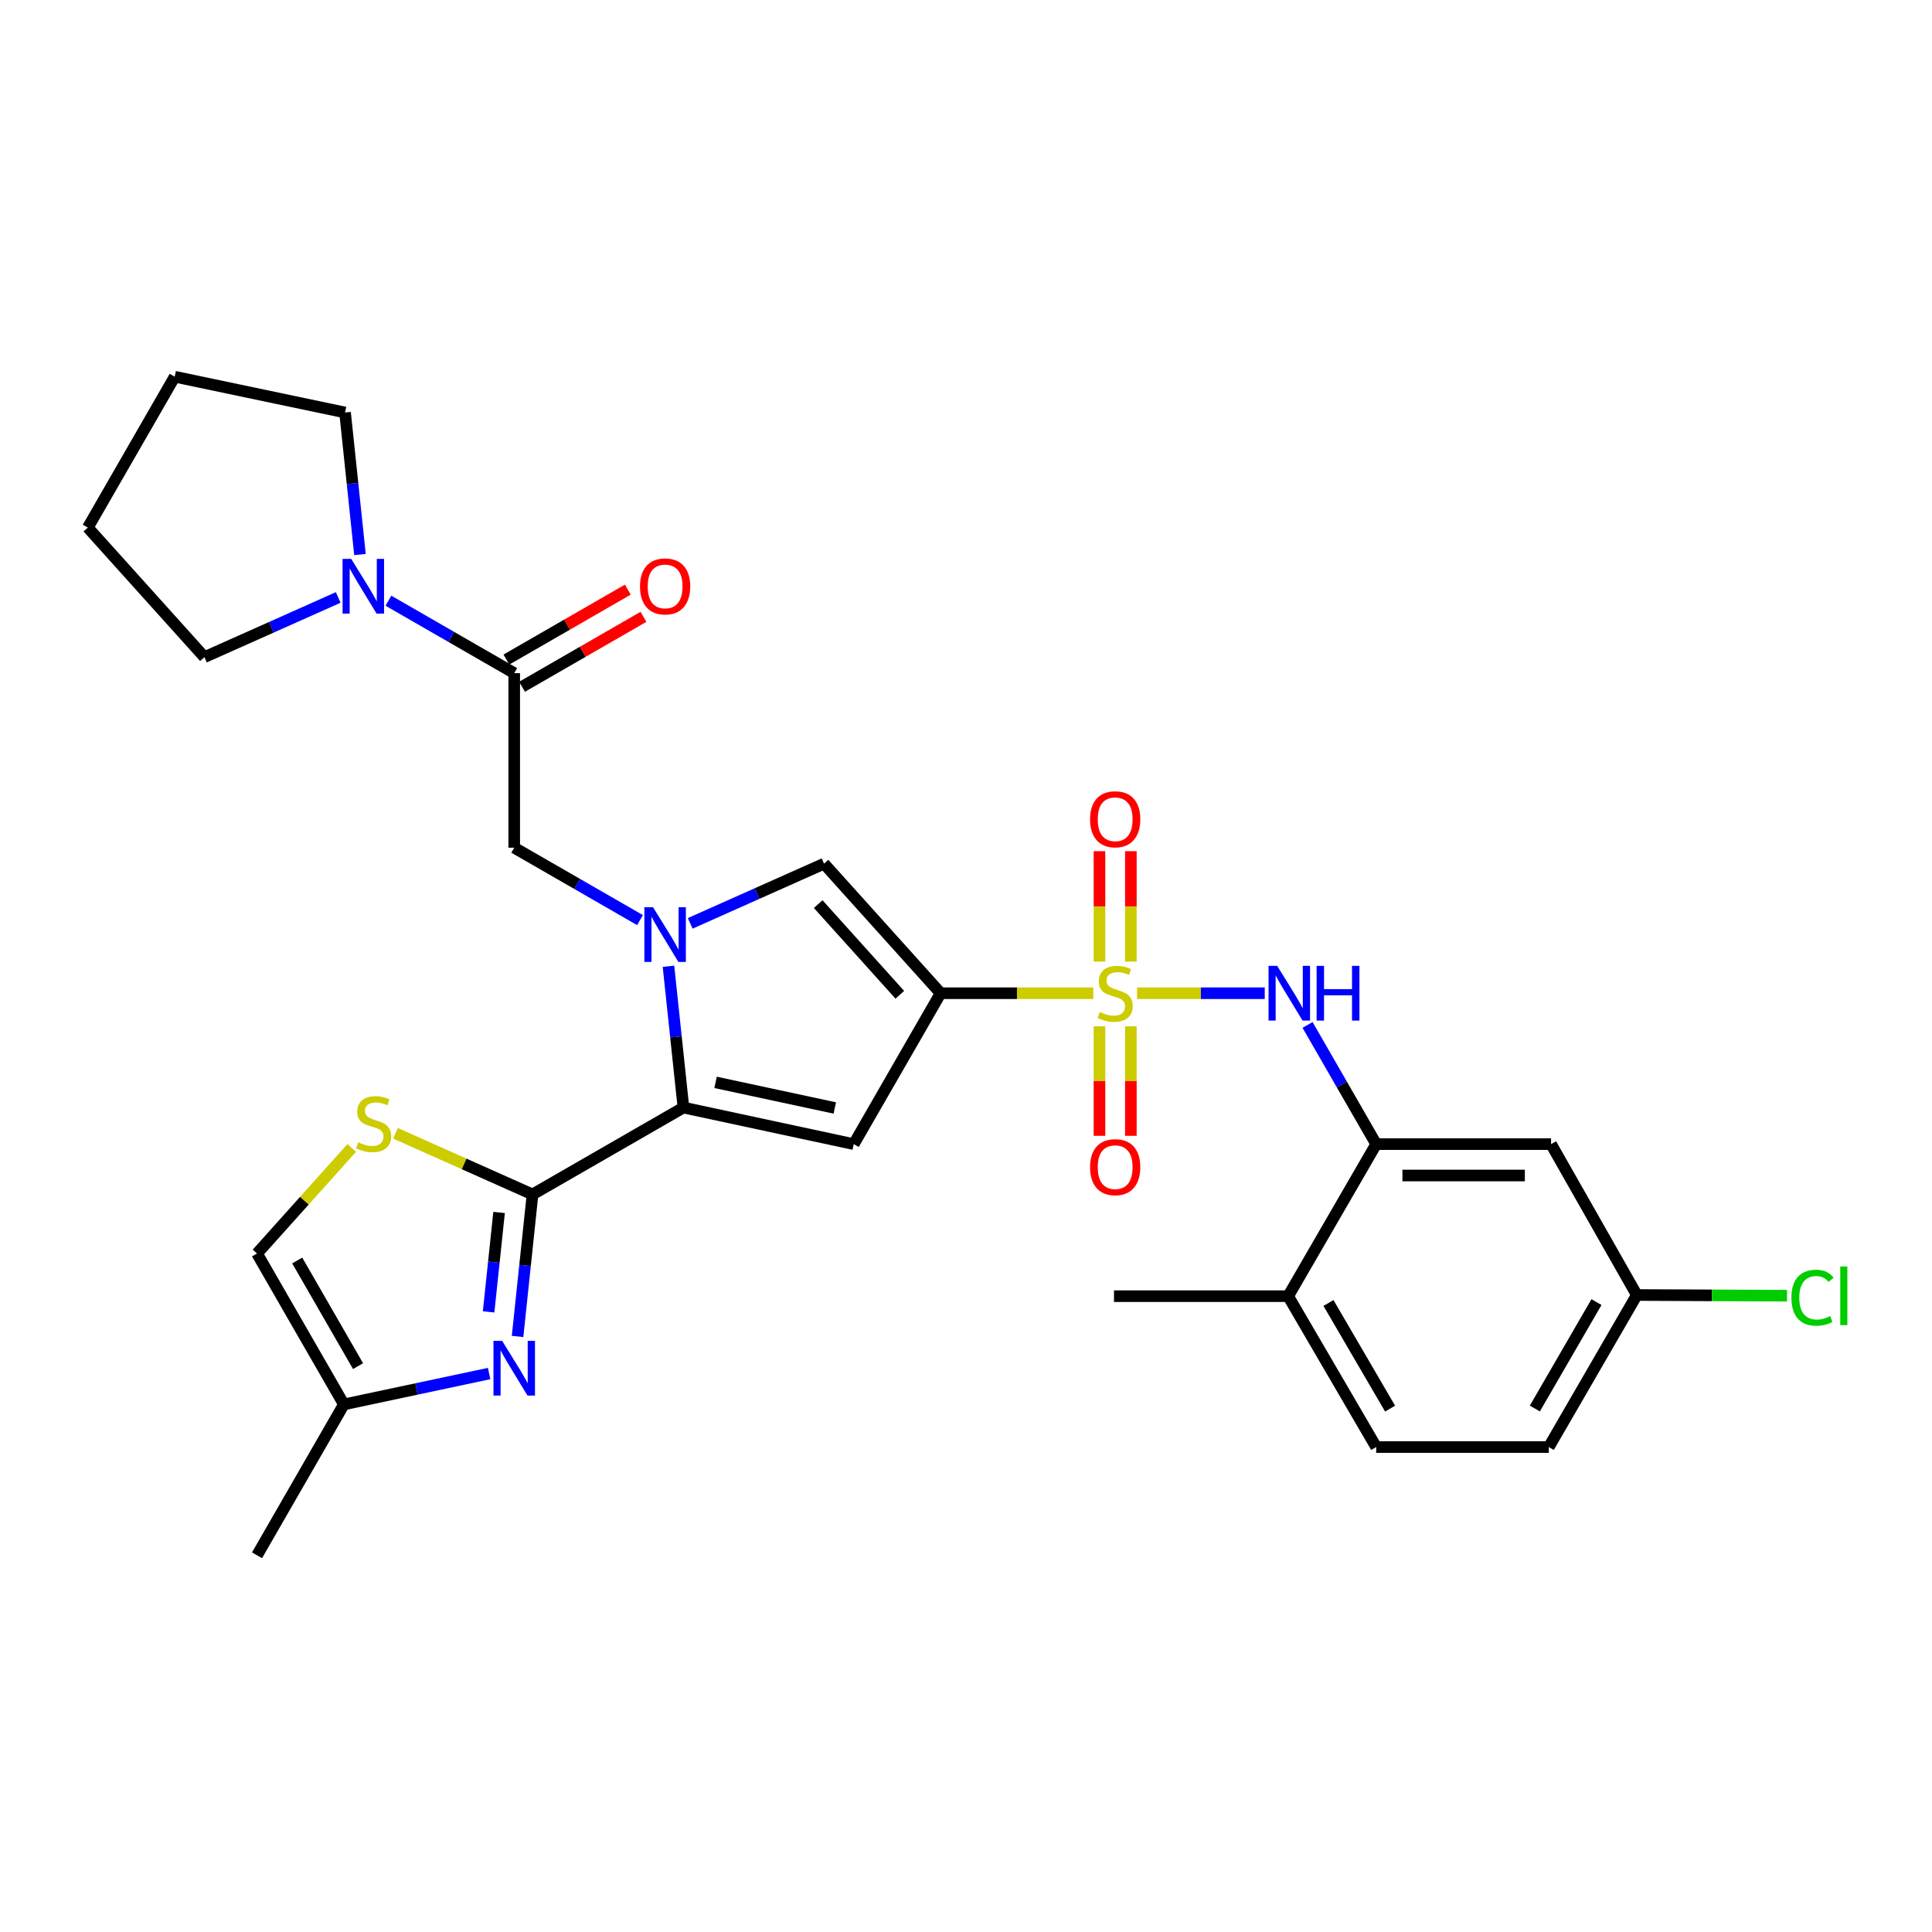 <?xml version='1.0' encoding='iso-8859-1'?>
<svg version='1.1' baseProfile='full'
              xmlns='http://www.w3.org/2000/svg'
                      xmlns:rdkit='http://www.rdkit.org/xml'
                      xmlns:xlink='http://www.w3.org/1999/xlink'
                  xml:space='preserve'
width='1000px' height='1000px' viewBox='0 0 1000 1000'>
<!-- END OF HEADER -->
<rect style='opacity:1.0;fill:#FFFFFF;stroke:none' width='1000' height='1000' x='0' y='0'> </rect>
<path class='bond-0' d='M 565.872,514.092 L 526.37,514.092' style='fill:none;fill-rule:evenodd;stroke:#CCCC00;stroke-width:6px;stroke-linecap:butt;stroke-linejoin:miter;stroke-opacity:1' />
<path class='bond-0' d='M 526.37,514.092 L 486.868,514.092' style='fill:none;fill-rule:evenodd;stroke:#000000;stroke-width:6px;stroke-linecap:butt;stroke-linejoin:miter;stroke-opacity:1' />
<path class='bond-7' d='M 588.544,514.092 L 621.586,514.092' style='fill:none;fill-rule:evenodd;stroke:#CCCC00;stroke-width:6px;stroke-linecap:butt;stroke-linejoin:miter;stroke-opacity:1' />
<path class='bond-7' d='M 621.586,514.092 L 654.628,514.092' style='fill:none;fill-rule:evenodd;stroke:#0000FF;stroke-width:6px;stroke-linecap:butt;stroke-linejoin:miter;stroke-opacity:1' />
<path class='bond-15' d='M 585.33,497.719 L 585.33,469.144' style='fill:none;fill-rule:evenodd;stroke:#CCCC00;stroke-width:6px;stroke-linecap:butt;stroke-linejoin:miter;stroke-opacity:1' />
<path class='bond-15' d='M 585.33,469.144 L 585.33,440.569' style='fill:none;fill-rule:evenodd;stroke:#FF0000;stroke-width:6px;stroke-linecap:butt;stroke-linejoin:miter;stroke-opacity:1' />
<path class='bond-15' d='M 569.091,497.719 L 569.091,469.144' style='fill:none;fill-rule:evenodd;stroke:#CCCC00;stroke-width:6px;stroke-linecap:butt;stroke-linejoin:miter;stroke-opacity:1' />
<path class='bond-15' d='M 569.091,469.144 L 569.091,440.569' style='fill:none;fill-rule:evenodd;stroke:#FF0000;stroke-width:6px;stroke-linecap:butt;stroke-linejoin:miter;stroke-opacity:1' />
<path class='bond-16' d='M 569.091,531.221 L 569.091,559.559' style='fill:none;fill-rule:evenodd;stroke:#CCCC00;stroke-width:6px;stroke-linecap:butt;stroke-linejoin:miter;stroke-opacity:1' />
<path class='bond-16' d='M 569.091,559.559 L 569.091,587.898' style='fill:none;fill-rule:evenodd;stroke:#FF0000;stroke-width:6px;stroke-linecap:butt;stroke-linejoin:miter;stroke-opacity:1' />
<path class='bond-16' d='M 585.33,531.221 L 585.33,559.559' style='fill:none;fill-rule:evenodd;stroke:#CCCC00;stroke-width:6px;stroke-linecap:butt;stroke-linejoin:miter;stroke-opacity:1' />
<path class='bond-16' d='M 585.33,559.559 L 585.33,587.898' style='fill:none;fill-rule:evenodd;stroke:#FF0000;stroke-width:6px;stroke-linecap:butt;stroke-linejoin:miter;stroke-opacity:1' />
<path class='bond-3' d='M 486.868,514.092 L 441.895,592.202' style='fill:none;fill-rule:evenodd;stroke:#000000;stroke-width:6px;stroke-linecap:butt;stroke-linejoin:miter;stroke-opacity:1' />
<path class='bond-5' d='M 486.868,514.092 L 426.513,447.043' style='fill:none;fill-rule:evenodd;stroke:#000000;stroke-width:6px;stroke-linecap:butt;stroke-linejoin:miter;stroke-opacity:1' />
<path class='bond-5' d='M 465.745,514.899 L 423.497,467.964' style='fill:none;fill-rule:evenodd;stroke:#000000;stroke-width:6px;stroke-linecap:butt;stroke-linejoin:miter;stroke-opacity:1' />
<path class='bond-1' d='M 357.253,477.931 L 391.883,462.487' style='fill:none;fill-rule:evenodd;stroke:#0000FF;stroke-width:6px;stroke-linecap:butt;stroke-linejoin:miter;stroke-opacity:1' />
<path class='bond-1' d='M 391.883,462.487 L 426.513,447.043' style='fill:none;fill-rule:evenodd;stroke:#000000;stroke-width:6px;stroke-linecap:butt;stroke-linejoin:miter;stroke-opacity:1' />
<path class='bond-10' d='M 331.269,476.246 L 298.715,457.508' style='fill:none;fill-rule:evenodd;stroke:#0000FF;stroke-width:6px;stroke-linecap:butt;stroke-linejoin:miter;stroke-opacity:1' />
<path class='bond-10' d='M 298.715,457.508 L 266.161,438.77' style='fill:none;fill-rule:evenodd;stroke:#000000;stroke-width:6px;stroke-linecap:butt;stroke-linejoin:miter;stroke-opacity:1' />
<path class='bond-30' d='M 346,500.136 L 349.872,536.705' style='fill:none;fill-rule:evenodd;stroke:#0000FF;stroke-width:6px;stroke-linecap:butt;stroke-linejoin:miter;stroke-opacity:1' />
<path class='bond-30' d='M 349.872,536.705 L 353.744,573.274' style='fill:none;fill-rule:evenodd;stroke:#000000;stroke-width:6px;stroke-linecap:butt;stroke-linejoin:miter;stroke-opacity:1' />
<path class='bond-2' d='M 353.744,573.274 L 441.895,592.202' style='fill:none;fill-rule:evenodd;stroke:#000000;stroke-width:6px;stroke-linecap:butt;stroke-linejoin:miter;stroke-opacity:1' />
<path class='bond-2' d='M 370.375,560.236 L 432.081,573.485' style='fill:none;fill-rule:evenodd;stroke:#000000;stroke-width:6px;stroke-linecap:butt;stroke-linejoin:miter;stroke-opacity:1' />
<path class='bond-4' d='M 353.744,573.274 L 275.634,618.238' style='fill:none;fill-rule:evenodd;stroke:#000000;stroke-width:6px;stroke-linecap:butt;stroke-linejoin:miter;stroke-opacity:1' />
<path class='bond-6' d='M 275.634,618.238 L 271.762,654.996' style='fill:none;fill-rule:evenodd;stroke:#000000;stroke-width:6px;stroke-linecap:butt;stroke-linejoin:miter;stroke-opacity:1' />
<path class='bond-6' d='M 271.762,654.996 L 267.891,691.755' style='fill:none;fill-rule:evenodd;stroke:#0000FF;stroke-width:6px;stroke-linecap:butt;stroke-linejoin:miter;stroke-opacity:1' />
<path class='bond-6' d='M 258.323,627.565 L 255.613,653.295' style='fill:none;fill-rule:evenodd;stroke:#000000;stroke-width:6px;stroke-linecap:butt;stroke-linejoin:miter;stroke-opacity:1' />
<path class='bond-6' d='M 255.613,653.295 L 252.902,679.026' style='fill:none;fill-rule:evenodd;stroke:#0000FF;stroke-width:6px;stroke-linecap:butt;stroke-linejoin:miter;stroke-opacity:1' />
<path class='bond-8' d='M 275.634,618.238 L 240.174,602.416' style='fill:none;fill-rule:evenodd;stroke:#000000;stroke-width:6px;stroke-linecap:butt;stroke-linejoin:miter;stroke-opacity:1' />
<path class='bond-8' d='M 240.174,602.416 L 204.715,586.594' style='fill:none;fill-rule:evenodd;stroke:#CCCC00;stroke-width:6px;stroke-linecap:butt;stroke-linejoin:miter;stroke-opacity:1' />
<path class='bond-13' d='M 253.168,710.938 L 215.58,718.93' style='fill:none;fill-rule:evenodd;stroke:#0000FF;stroke-width:6px;stroke-linecap:butt;stroke-linejoin:miter;stroke-opacity:1' />
<path class='bond-13' d='M 215.58,718.93 L 177.992,726.923' style='fill:none;fill-rule:evenodd;stroke:#000000;stroke-width:6px;stroke-linecap:butt;stroke-linejoin:miter;stroke-opacity:1' />
<path class='bond-11' d='M 676.788,530.505 L 694.549,561.353' style='fill:none;fill-rule:evenodd;stroke:#0000FF;stroke-width:6px;stroke-linecap:butt;stroke-linejoin:miter;stroke-opacity:1' />
<path class='bond-11' d='M 694.549,561.353 L 712.311,592.202' style='fill:none;fill-rule:evenodd;stroke:#000000;stroke-width:6px;stroke-linecap:butt;stroke-linejoin:miter;stroke-opacity:1' />
<path class='bond-14' d='M 182.044,594.178 L 157.536,621.495' style='fill:none;fill-rule:evenodd;stroke:#CCCC00;stroke-width:6px;stroke-linecap:butt;stroke-linejoin:miter;stroke-opacity:1' />
<path class='bond-14' d='M 157.536,621.495 L 133.028,648.813' style='fill:none;fill-rule:evenodd;stroke:#000000;stroke-width:6px;stroke-linecap:butt;stroke-linejoin:miter;stroke-opacity:1' />
<path class='bond-9' d='M 266.161,348.427 L 266.161,438.77' style='fill:none;fill-rule:evenodd;stroke:#000000;stroke-width:6px;stroke-linecap:butt;stroke-linejoin:miter;stroke-opacity:1' />
<path class='bond-12' d='M 266.161,348.427 L 233.603,329.677' style='fill:none;fill-rule:evenodd;stroke:#000000;stroke-width:6px;stroke-linecap:butt;stroke-linejoin:miter;stroke-opacity:1' />
<path class='bond-12' d='M 233.603,329.677 L 201.045,310.927' style='fill:none;fill-rule:evenodd;stroke:#0000FF;stroke-width:6px;stroke-linecap:butt;stroke-linejoin:miter;stroke-opacity:1' />
<path class='bond-19' d='M 270.214,355.463 L 301.637,337.364' style='fill:none;fill-rule:evenodd;stroke:#000000;stroke-width:6px;stroke-linecap:butt;stroke-linejoin:miter;stroke-opacity:1' />
<path class='bond-19' d='M 301.637,337.364 L 333.061,319.266' style='fill:none;fill-rule:evenodd;stroke:#FF0000;stroke-width:6px;stroke-linecap:butt;stroke-linejoin:miter;stroke-opacity:1' />
<path class='bond-19' d='M 262.109,341.391 L 293.533,323.292' style='fill:none;fill-rule:evenodd;stroke:#000000;stroke-width:6px;stroke-linecap:butt;stroke-linejoin:miter;stroke-opacity:1' />
<path class='bond-19' d='M 293.533,323.292 L 324.956,305.194' style='fill:none;fill-rule:evenodd;stroke:#FF0000;stroke-width:6px;stroke-linecap:butt;stroke-linejoin:miter;stroke-opacity:1' />
<path class='bond-17' d='M 712.311,592.202 L 802.834,592.202' style='fill:none;fill-rule:evenodd;stroke:#000000;stroke-width:6px;stroke-linecap:butt;stroke-linejoin:miter;stroke-opacity:1' />
<path class='bond-17' d='M 725.889,608.441 L 789.256,608.441' style='fill:none;fill-rule:evenodd;stroke:#000000;stroke-width:6px;stroke-linecap:butt;stroke-linejoin:miter;stroke-opacity:1' />
<path class='bond-18' d='M 712.311,592.202 L 666.751,670.898' style='fill:none;fill-rule:evenodd;stroke:#000000;stroke-width:6px;stroke-linecap:butt;stroke-linejoin:miter;stroke-opacity:1' />
<path class='bond-24' d='M 186.325,287.024 L 182.461,250.265' style='fill:none;fill-rule:evenodd;stroke:#0000FF;stroke-width:6px;stroke-linecap:butt;stroke-linejoin:miter;stroke-opacity:1' />
<path class='bond-24' d='M 182.461,250.265 L 178.597,213.507' style='fill:none;fill-rule:evenodd;stroke:#000000;stroke-width:6px;stroke-linecap:butt;stroke-linejoin:miter;stroke-opacity:1' />
<path class='bond-25' d='M 175.06,309.24 L 140.435,324.688' style='fill:none;fill-rule:evenodd;stroke:#0000FF;stroke-width:6px;stroke-linecap:butt;stroke-linejoin:miter;stroke-opacity:1' />
<path class='bond-25' d='M 140.435,324.688 L 105.81,340.136' style='fill:none;fill-rule:evenodd;stroke:#000000;stroke-width:6px;stroke-linecap:butt;stroke-linejoin:miter;stroke-opacity:1' />
<path class='bond-26' d='M 177.992,726.923 L 133.028,805.023' style='fill:none;fill-rule:evenodd;stroke:#000000;stroke-width:6px;stroke-linecap:butt;stroke-linejoin:miter;stroke-opacity:1' />
<path class='bond-32' d='M 177.992,726.923 L 133.028,648.813' style='fill:none;fill-rule:evenodd;stroke:#000000;stroke-width:6px;stroke-linecap:butt;stroke-linejoin:miter;stroke-opacity:1' />
<path class='bond-32' d='M 185.321,707.104 L 153.846,652.428' style='fill:none;fill-rule:evenodd;stroke:#000000;stroke-width:6px;stroke-linecap:butt;stroke-linejoin:miter;stroke-opacity:1' />
<path class='bond-21' d='M 802.834,592.202 L 847.221,670.293' style='fill:none;fill-rule:evenodd;stroke:#000000;stroke-width:6px;stroke-linecap:butt;stroke-linejoin:miter;stroke-opacity:1' />
<path class='bond-20' d='M 666.751,670.898 L 712.311,748.99' style='fill:none;fill-rule:evenodd;stroke:#000000;stroke-width:6px;stroke-linecap:butt;stroke-linejoin:miter;stroke-opacity:1' />
<path class='bond-20' d='M 687.612,674.428 L 719.503,729.093' style='fill:none;fill-rule:evenodd;stroke:#000000;stroke-width:6px;stroke-linecap:butt;stroke-linejoin:miter;stroke-opacity:1' />
<path class='bond-27' d='M 666.751,670.898 L 576.606,670.898' style='fill:none;fill-rule:evenodd;stroke:#000000;stroke-width:6px;stroke-linecap:butt;stroke-linejoin:miter;stroke-opacity:1' />
<path class='bond-22' d='M 712.311,748.99 L 801.653,748.99' style='fill:none;fill-rule:evenodd;stroke:#000000;stroke-width:6px;stroke-linecap:butt;stroke-linejoin:miter;stroke-opacity:1' />
<path class='bond-23' d='M 847.221,670.293 L 886.089,670.471' style='fill:none;fill-rule:evenodd;stroke:#000000;stroke-width:6px;stroke-linecap:butt;stroke-linejoin:miter;stroke-opacity:1' />
<path class='bond-23' d='M 886.089,670.471 L 924.957,670.648' style='fill:none;fill-rule:evenodd;stroke:#00CC00;stroke-width:6px;stroke-linecap:butt;stroke-linejoin:miter;stroke-opacity:1' />
<path class='bond-31' d='M 847.221,670.293 L 801.653,748.99' style='fill:none;fill-rule:evenodd;stroke:#000000;stroke-width:6px;stroke-linecap:butt;stroke-linejoin:miter;stroke-opacity:1' />
<path class='bond-31' d='M 826.333,673.96 L 794.435,729.048' style='fill:none;fill-rule:evenodd;stroke:#000000;stroke-width:6px;stroke-linecap:butt;stroke-linejoin:miter;stroke-opacity:1' />
<path class='bond-29' d='M 178.597,213.507 L 90.428,194.977' style='fill:none;fill-rule:evenodd;stroke:#000000;stroke-width:6px;stroke-linecap:butt;stroke-linejoin:miter;stroke-opacity:1' />
<path class='bond-28' d='M 105.81,340.136 L 45.455,273.077' style='fill:none;fill-rule:evenodd;stroke:#000000;stroke-width:6px;stroke-linecap:butt;stroke-linejoin:miter;stroke-opacity:1' />
<path class='bond-33' d='M 45.455,273.077 L 90.428,194.977' style='fill:none;fill-rule:evenodd;stroke:#000000;stroke-width:6px;stroke-linecap:butt;stroke-linejoin:miter;stroke-opacity:1' />
<path  class='atom-0' d='M 569.211 523.812
Q 569.531 523.932, 570.851 524.492
Q 572.171 525.052, 573.611 525.412
Q 575.091 525.732, 576.531 525.732
Q 579.211 525.732, 580.771 524.452
Q 582.331 523.132, 582.331 520.852
Q 582.331 519.292, 581.531 518.332
Q 580.771 517.372, 579.571 516.852
Q 578.371 516.332, 576.371 515.732
Q 573.851 514.972, 572.331 514.252
Q 570.851 513.532, 569.771 512.012
Q 568.731 510.492, 568.731 507.932
Q 568.731 504.372, 571.131 502.172
Q 573.571 499.972, 578.371 499.972
Q 581.651 499.972, 585.371 501.532
L 584.451 504.612
Q 581.051 503.212, 578.491 503.212
Q 575.731 503.212, 574.211 504.372
Q 572.691 505.492, 572.731 507.452
Q 572.731 508.972, 573.491 509.892
Q 574.291 510.812, 575.411 511.332
Q 576.571 511.852, 578.491 512.452
Q 581.051 513.252, 582.571 514.052
Q 584.091 514.852, 585.171 516.492
Q 586.291 518.092, 586.291 520.852
Q 586.291 524.772, 583.651 526.892
Q 581.051 528.972, 576.691 528.972
Q 574.171 528.972, 572.251 528.412
Q 570.371 527.892, 568.131 526.972
L 569.211 523.812
' fill='#CCCC00'/>
<path  class='atom-2' d='M 338.002 469.565
L 347.282 484.565
Q 348.202 486.045, 349.682 488.725
Q 351.162 491.405, 351.242 491.565
L 351.242 469.565
L 355.002 469.565
L 355.002 497.885
L 351.122 497.885
L 341.162 481.485
Q 340.002 479.565, 338.762 477.365
Q 337.562 475.165, 337.202 474.485
L 337.202 497.885
L 333.522 497.885
L 333.522 469.565
L 338.002 469.565
' fill='#0000FF'/>
<path  class='atom-7' d='M 259.901 694.015
L 269.181 709.015
Q 270.101 710.495, 271.581 713.175
Q 273.061 715.855, 273.141 716.015
L 273.141 694.015
L 276.901 694.015
L 276.901 722.335
L 273.021 722.335
L 263.061 705.935
Q 261.901 704.015, 260.661 701.815
Q 259.461 699.615, 259.101 698.935
L 259.101 722.335
L 255.421 722.335
L 255.421 694.015
L 259.901 694.015
' fill='#0000FF'/>
<path  class='atom-8' d='M 661.078 499.932
L 670.358 514.932
Q 671.278 516.412, 672.758 519.092
Q 674.238 521.772, 674.318 521.932
L 674.318 499.932
L 678.078 499.932
L 678.078 528.252
L 674.198 528.252
L 664.238 511.852
Q 663.078 509.932, 661.838 507.732
Q 660.638 505.532, 660.278 504.852
L 660.278 528.252
L 656.598 528.252
L 656.598 499.932
L 661.078 499.932
' fill='#0000FF'/>
<path  class='atom-8' d='M 681.478 499.932
L 685.318 499.932
L 685.318 511.972
L 699.798 511.972
L 699.798 499.932
L 703.638 499.932
L 703.638 528.252
L 699.798 528.252
L 699.798 515.172
L 685.318 515.172
L 685.318 528.252
L 681.478 528.252
L 681.478 499.932
' fill='#0000FF'/>
<path  class='atom-9' d='M 185.383 591.258
Q 185.703 591.378, 187.023 591.938
Q 188.343 592.498, 189.783 592.858
Q 191.263 593.178, 192.703 593.178
Q 195.383 593.178, 196.943 591.898
Q 198.503 590.578, 198.503 588.298
Q 198.503 586.738, 197.703 585.778
Q 196.943 584.818, 195.743 584.298
Q 194.543 583.778, 192.543 583.178
Q 190.023 582.418, 188.503 581.698
Q 187.023 580.978, 185.943 579.458
Q 184.903 577.938, 184.903 575.378
Q 184.903 571.818, 187.303 569.618
Q 189.743 567.418, 194.543 567.418
Q 197.823 567.418, 201.543 568.978
L 200.623 572.058
Q 197.223 570.658, 194.663 570.658
Q 191.903 570.658, 190.383 571.818
Q 188.863 572.938, 188.903 574.898
Q 188.903 576.418, 189.663 577.338
Q 190.463 578.258, 191.583 578.778
Q 192.743 579.298, 194.663 579.898
Q 197.223 580.698, 198.743 581.498
Q 200.263 582.298, 201.343 583.938
Q 202.463 585.538, 202.463 588.298
Q 202.463 592.218, 199.823 594.338
Q 197.223 596.418, 192.863 596.418
Q 190.343 596.418, 188.423 595.858
Q 186.543 595.338, 184.303 594.418
L 185.383 591.258
' fill='#CCCC00'/>
<path  class='atom-13' d='M 181.791 289.284
L 191.071 304.284
Q 191.991 305.764, 193.471 308.444
Q 194.951 311.124, 195.031 311.284
L 195.031 289.284
L 198.791 289.284
L 198.791 317.604
L 194.911 317.604
L 184.951 301.204
Q 183.791 299.284, 182.551 297.084
Q 181.351 294.884, 180.991 294.204
L 180.991 317.604
L 177.311 317.604
L 177.311 289.284
L 181.791 289.284
' fill='#0000FF'/>
<path  class='atom-16' d='M 564.211 424.045
Q 564.211 417.245, 567.571 413.445
Q 570.931 409.645, 577.211 409.645
Q 583.491 409.645, 586.851 413.445
Q 590.211 417.245, 590.211 424.045
Q 590.211 430.925, 586.811 434.845
Q 583.411 438.725, 577.211 438.725
Q 570.971 438.725, 567.571 434.845
Q 564.211 430.965, 564.211 424.045
M 577.211 435.525
Q 581.531 435.525, 583.851 432.645
Q 586.211 429.725, 586.211 424.045
Q 586.211 418.485, 583.851 415.685
Q 581.531 412.845, 577.211 412.845
Q 572.891 412.845, 570.531 415.645
Q 568.211 418.445, 568.211 424.045
Q 568.211 429.765, 570.531 432.645
Q 572.891 435.525, 577.211 435.525
' fill='#FF0000'/>
<path  class='atom-17' d='M 564.211 604.118
Q 564.211 597.318, 567.571 593.518
Q 570.931 589.718, 577.211 589.718
Q 583.491 589.718, 586.851 593.518
Q 590.211 597.318, 590.211 604.118
Q 590.211 610.998, 586.811 614.918
Q 583.411 618.798, 577.211 618.798
Q 570.971 618.798, 567.571 614.918
Q 564.211 611.038, 564.211 604.118
M 577.211 615.598
Q 581.531 615.598, 583.851 612.718
Q 586.211 609.798, 586.211 604.118
Q 586.211 598.558, 583.851 595.758
Q 581.531 592.918, 577.211 592.918
Q 572.891 592.918, 570.531 595.718
Q 568.211 598.518, 568.211 604.118
Q 568.211 609.838, 570.531 612.718
Q 572.891 615.598, 577.211 615.598
' fill='#FF0000'/>
<path  class='atom-20' d='M 331.262 303.524
Q 331.262 296.724, 334.622 292.924
Q 337.982 289.124, 344.262 289.124
Q 350.542 289.124, 353.902 292.924
Q 357.262 296.724, 357.262 303.524
Q 357.262 310.404, 353.862 314.324
Q 350.462 318.204, 344.262 318.204
Q 338.022 318.204, 334.622 314.324
Q 331.262 310.444, 331.262 303.524
M 344.262 315.004
Q 348.582 315.004, 350.902 312.124
Q 353.262 309.204, 353.262 303.524
Q 353.262 297.964, 350.902 295.164
Q 348.582 292.324, 344.262 292.324
Q 339.942 292.324, 337.582 295.124
Q 335.262 297.924, 335.262 303.524
Q 335.262 309.244, 337.582 312.124
Q 339.942 315.004, 344.262 315.004
' fill='#FF0000'/>
<path  class='atom-24' d='M 927.231 671.688
Q 927.231 664.648, 930.511 660.968
Q 933.831 657.248, 940.111 657.248
Q 945.951 657.248, 949.071 661.368
L 946.431 663.528
Q 944.151 660.528, 940.111 660.528
Q 935.831 660.528, 933.551 663.408
Q 931.311 666.248, 931.311 671.688
Q 931.311 677.288, 933.631 680.168
Q 935.991 683.048, 940.551 683.048
Q 943.671 683.048, 947.311 681.168
L 948.431 684.168
Q 946.951 685.128, 944.711 685.688
Q 942.471 686.248, 939.991 686.248
Q 933.831 686.248, 930.511 682.488
Q 927.231 678.728, 927.231 671.688
' fill='#00CC00'/>
<path  class='atom-24' d='M 952.511 655.528
L 956.191 655.528
L 956.191 685.888
L 952.511 685.888
L 952.511 655.528
' fill='#00CC00'/>
</svg>
